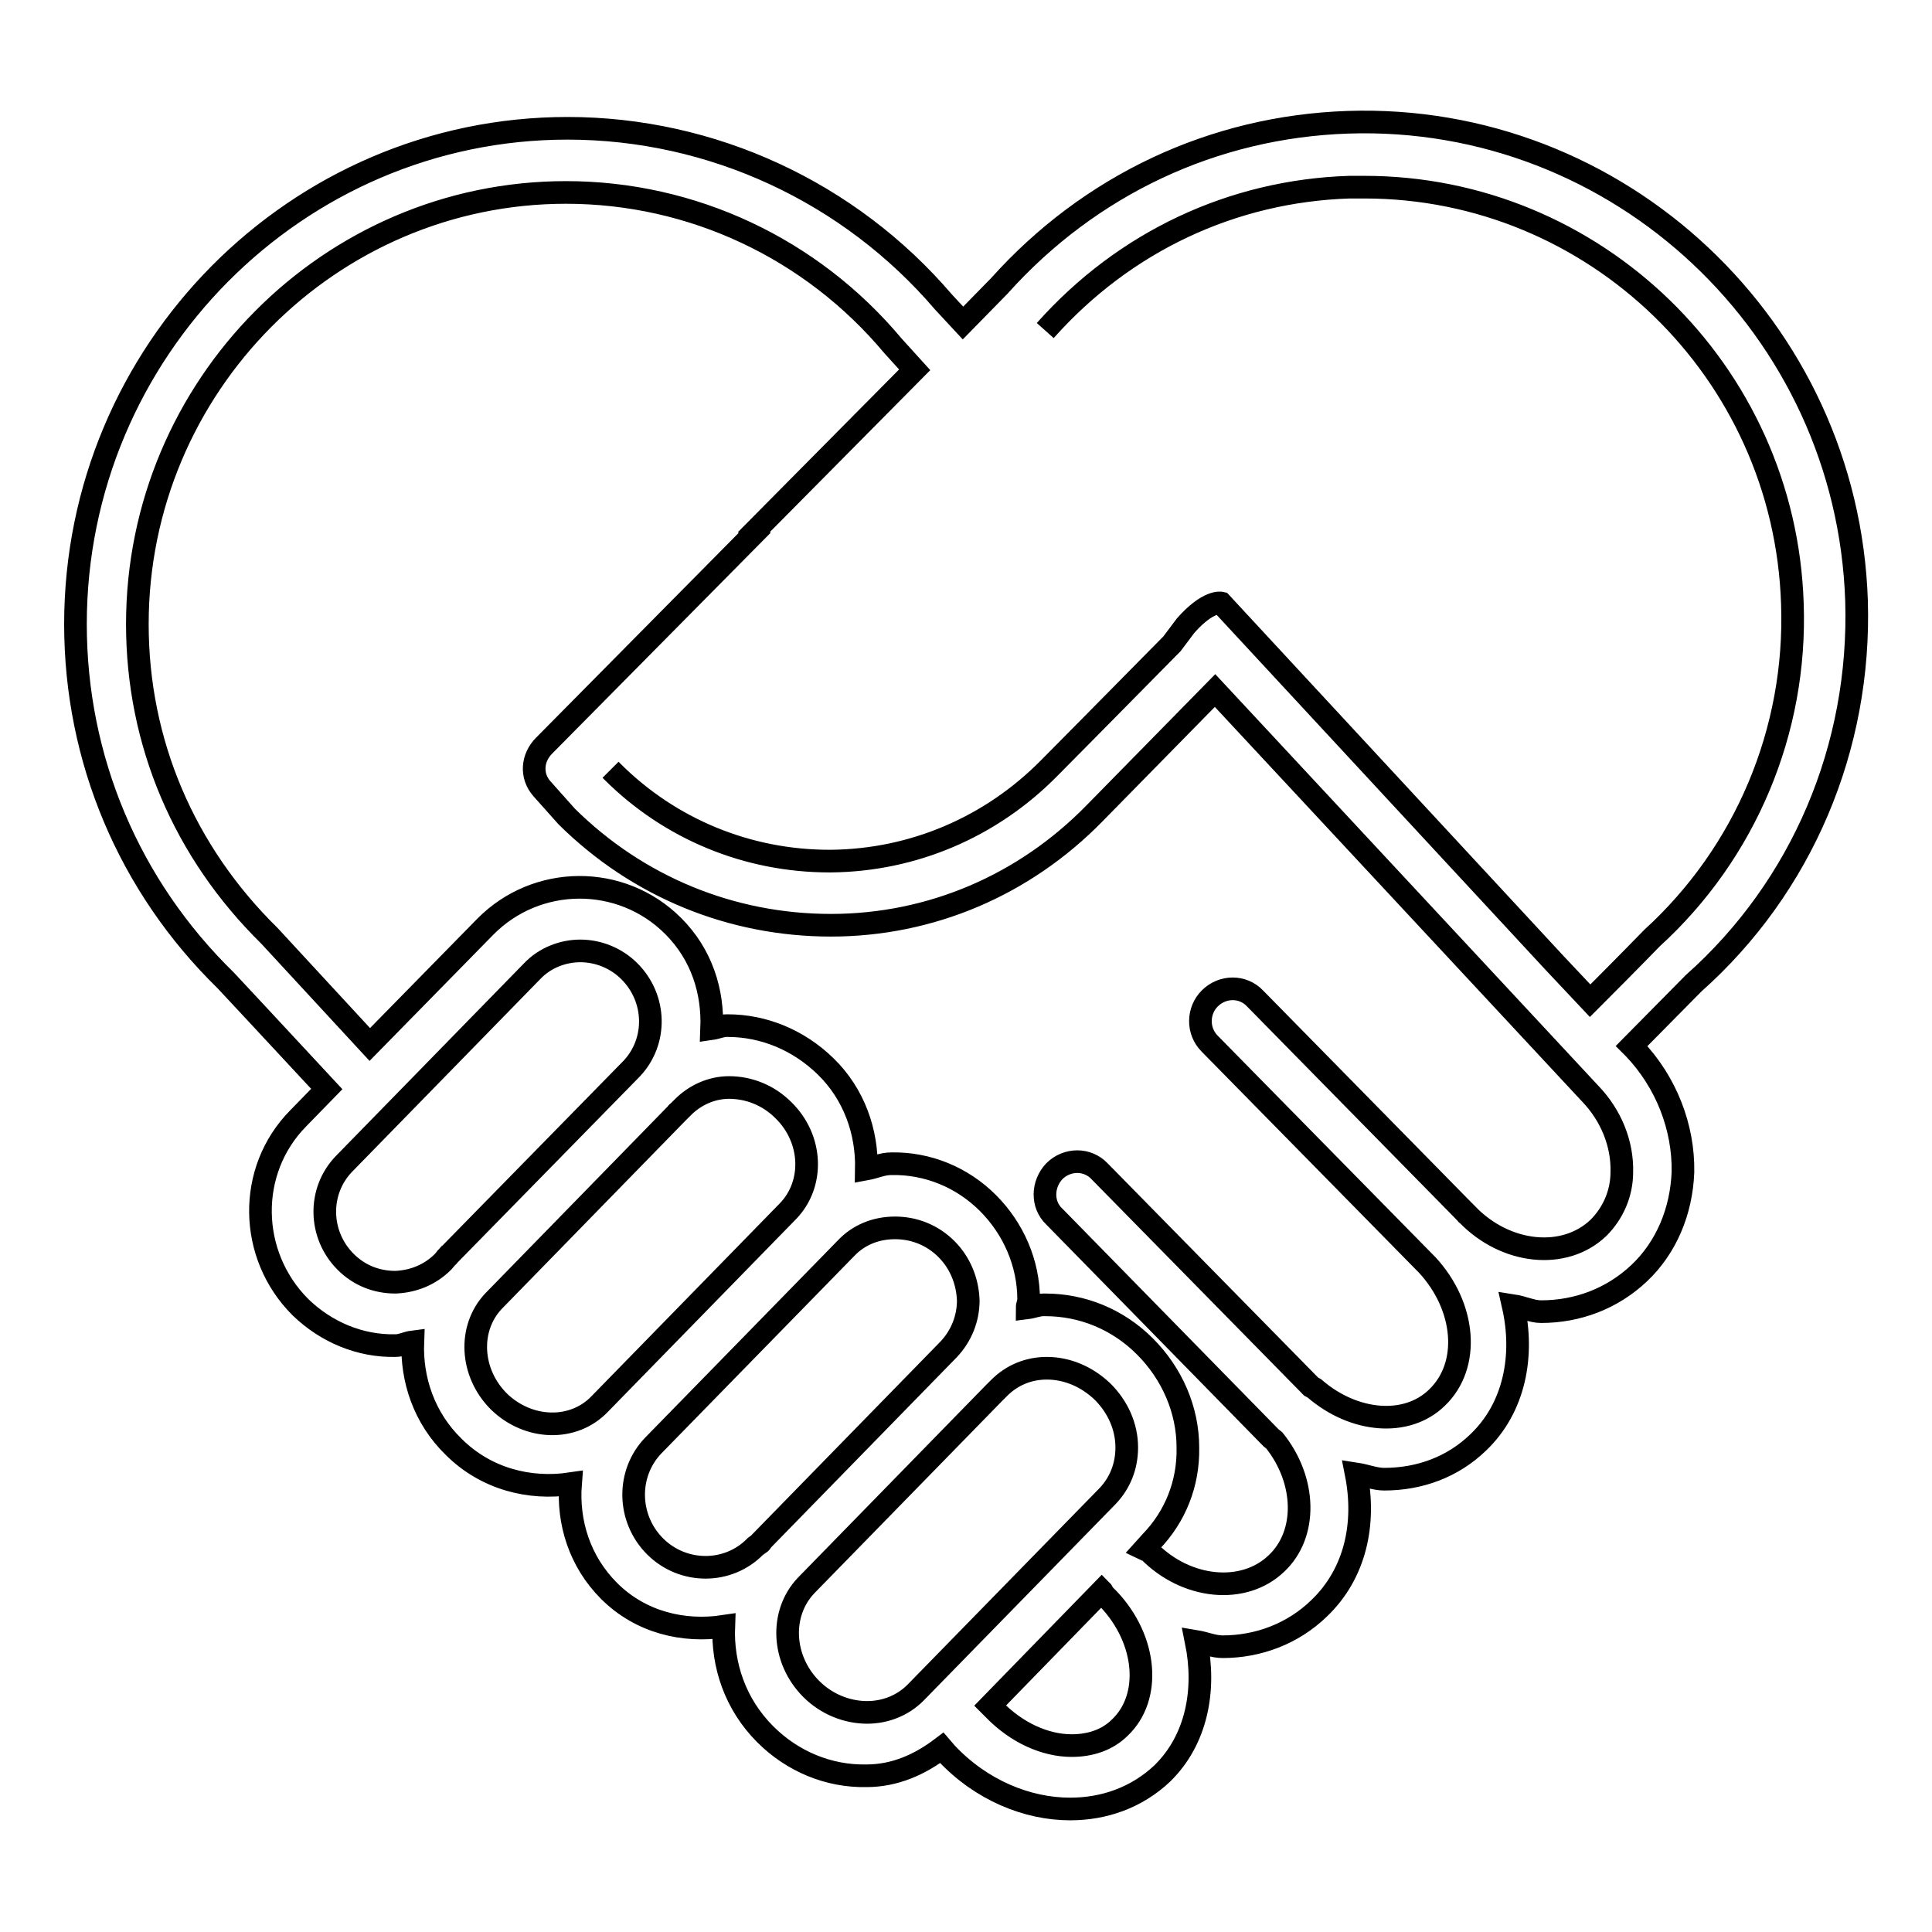 <?xml version="1.0" encoding="utf-8"?>
<!-- Svg Vector Icons : http://www.onlinewebfonts.com/icon -->
<!DOCTYPE svg PUBLIC "-//W3C//DTD SVG 1.1//EN" "http://www.w3.org/Graphics/SVG/1.1/DTD/svg11.dtd">
<svg version="1.1" xmlns="http://www.w3.org/2000/svg" xmlns:xlink="http://www.w3.org/1999/xlink" x="0px" y="0px" viewBox="0 0 256 256" enable-background="new 0 0 256 256" xml:space="preserve">
<g><g><path stroke-width="3" fill-opacity="0" stroke="#000000"  d="M246,79.6c-1.2-36.2-31.5-64.6-67.4-63.4c-17.8,0.6-34.2,8.3-46.2,21.7l-4.8,4.9l-2.6-2.8C112.6,25.5,94.4,17,75.2,17C39.3,17,10,46.5,10,82.7c0,17.9,7.1,34.7,19.9,47.2c0,0,5.7,6.1,13.4,14.4l-3.8,3.9c-6.8,6.9-6.6,18.1,0.3,25c3.4,3.3,7.9,5.2,12.6,5.1c0.8,0,1.5-0.4,2.3-0.5c-0.2,5,1.5,10.1,5.4,13.9c4.3,4.3,10.1,5.7,15.5,4.9c-0.4,5.1,1.2,10.3,5.1,14.2c4.2,4.2,9.9,5.5,15.2,4.7c-0.2,5.1,1.5,10.3,5.5,14.3c3.6,3.6,8.4,5.6,13.4,5.5c3.8,0,7.1-1.5,10-3.7l0.6,0.7c4.6,4.9,10.7,7.4,16.4,7.4c4.5,0,8.8-1.5,12.2-4.7c4.6-4.5,5.8-11.1,4.5-17.5c1.2,0.2,2.3,0.7,3.5,0.7c4.7,0,9.3-1.7,12.8-5.1c4.8-4.6,6.2-11.2,4.9-17.8c1.3,0.2,2.5,0.7,3.7,0.7c4.7,0,9.1-1.6,12.5-4.9c4.8-4.6,6.1-11.5,4.6-18.1c1.3,0.2,2.5,0.8,3.7,0.8c4.8,0,9.4-1.7,13-5.1c3.6-3.4,5.6-8.2,5.8-13.4c0.1-5.9-2.2-11.9-6.5-16.4l-0.3-0.3l8.2-8.3C238.8,117.5,246.6,99,246,79.6L246,79.6z M58.7,167.2c-1.7,1.7-3.9,2.6-6.3,2.7c-2.5,0-4.8-0.9-6.6-2.7c-3.6-3.6-3.7-9.4-0.2-13l24.9-25.5c1.7-1.8,4.1-2.7,6.4-2.7c2.3,0,4.7,0.9,6.5,2.7c3.6,3.6,3.7,9.3,0.3,12.9l-24.3,24.8c0,0,0,0.1-0.1,0.1L58.7,167.2L58.7,167.2z M66.1,185.7c-3.8-3.8-4.1-9.7-0.7-13.3l24.3-24.9c0,0,0-0.1,0.1-0.1l0.7-0.7c1.6-1.6,3.8-2.6,6.1-2.6c2.6,0,5.2,1,7.2,3c3.9,3.8,4.1,9.8,0.6,13.4l-24.9,25.5C76,189.7,70,189.5,66.1,185.7L66.1,185.7z M100.1,204.9c-3.6,3.7-9.6,3.7-13.3,0c-3.7-3.7-3.8-9.7-0.2-13.4l25.5-26.1c1.7-1.8,4-2.7,6.5-2.7c2.6,0,5,1,6.8,2.8c1.8,1.8,2.8,4.2,2.9,6.8c0,2.4-0.9,4.7-2.6,6.5l-24.8,25.4c0,0,0,0.1-0.1,0.2L100.1,204.9L100.1,204.9z M114.9,226.9c-2.7,0-5.4-1.1-7.4-3.1c-3.9-3.9-4.2-10-0.7-13.7l24.8-25.4c0,0,0.1-0.1,0.1-0.1l0.7-0.7c1.7-1.7,3.9-2.6,6.3-2.6c2.7,0,5.3,1.1,7.4,3.1c2,2,3.2,4.6,3.2,7.4c0,2.5-0.9,4.7-2.5,6.4l-25.5,26.1C119.6,226,117.3,226.9,114.9,226.9L114.9,226.9z M148.4,228.9c-1.7,1.7-4,2.4-6.4,2.4c-3.5,0-7.3-1.7-10.3-4.8c0,0-0.3-0.3-0.5-0.5l14.8-15.2c0.1,0.1,0.1,0.3,0.2,0.4l0.7,0.7C152,217.3,152.6,224.9,148.4,228.9L148.4,228.9z M211.8,162.7c-4.5,4.3-12.3,3.5-17.4-1.8c0,0-0.1,0-0.1-0.1l-28-28.5c-1.6-1.7-4.3-1.7-6,0c-1.6,1.6-1.7,4.3,0,6l28.8,29.3c5.1,5.5,5.8,13.3,1.3,17.6c-4,3.9-11,3.3-16.2-1.2c-0.2-0.1-0.3-0.2-0.5-0.3l-28-28.5c-1.6-1.7-4.3-1.7-6,0c-1.6,1.7-1.7,4.4,0,6l28.8,29.4c0.1,0.1,0.2,0.1,0.3,0.2c4.3,5.3,4.5,12.5,0.3,16.4c-4.3,4.1-11.9,3.4-16.9-1.7c-0.1-0.2-0.4-0.1-0.6-0.2l0.9-1c3.2-3.3,5-7.7,4.9-12.5c0-5-2.1-9.8-5.7-13.4c-3.6-3.6-8.3-5.5-13.2-5.5h-0.2c-0.8,0-1.4,0.3-2.2,0.4c0-0.4,0.2-0.7,0.2-1.1c0-4.8-2-9.4-5.4-12.8c-3.4-3.4-8-5.3-12.8-5.2c-1.2,0-2.2,0.5-3.3,0.7c0.1-4.9-1.6-9.9-5.4-13.6c-3.6-3.5-8.2-5.4-13-5.4h-0.1c-0.7,0-1.3,0.3-2,0.4c0.2-4.9-1.3-9.8-5.1-13.6c-6.9-6.9-18.1-6.8-24.9,0.1l-15.3,15.6l-13.3-14.4c-11.3-11.1-17.5-25.6-17.5-41.3c0-31.5,25.5-57.2,56.8-57.2c16.7,0,32.5,7.4,43.3,20.3l2.9,3.2l-21.3,21.5c0,0,0.1,0.1,0.1,0.1L72.1,98.8c-1.6,1.6-1.8,4-0.3,5.7l3.3,3.7c9.4,9.3,21.8,14.4,35,14.4s25.6-5.3,34.9-14.8l16-16.3l49.7,53.4c2.8,2.9,4.3,6.7,4.2,10.4C214.9,158.2,213.7,160.8,211.8,162.7L211.8,162.7z M138.5,43.8c10.5-11.8,24.8-18.5,40.3-19c0.7,0,1.3,0,2,0c30.4,0,55.7,24.3,56.7,55.2c0.6,16.8-6.2,33-18.6,44.3c0,0-3.2,3.3-8.2,8.3l-4.8-5.1l-44.1-47.6c0,0-1.7-0.4-4.7,3l-1.8,2.4c-5.8,5.9-16.3,16.5-16.3,16.5c-7.7,7.8-18,12.2-28.9,12.3h-0.2c-10.8,0-21.1-4.2-28.8-11.9c0,0-0.2-0.2-0.2-0.2"/></g></g>
</svg>